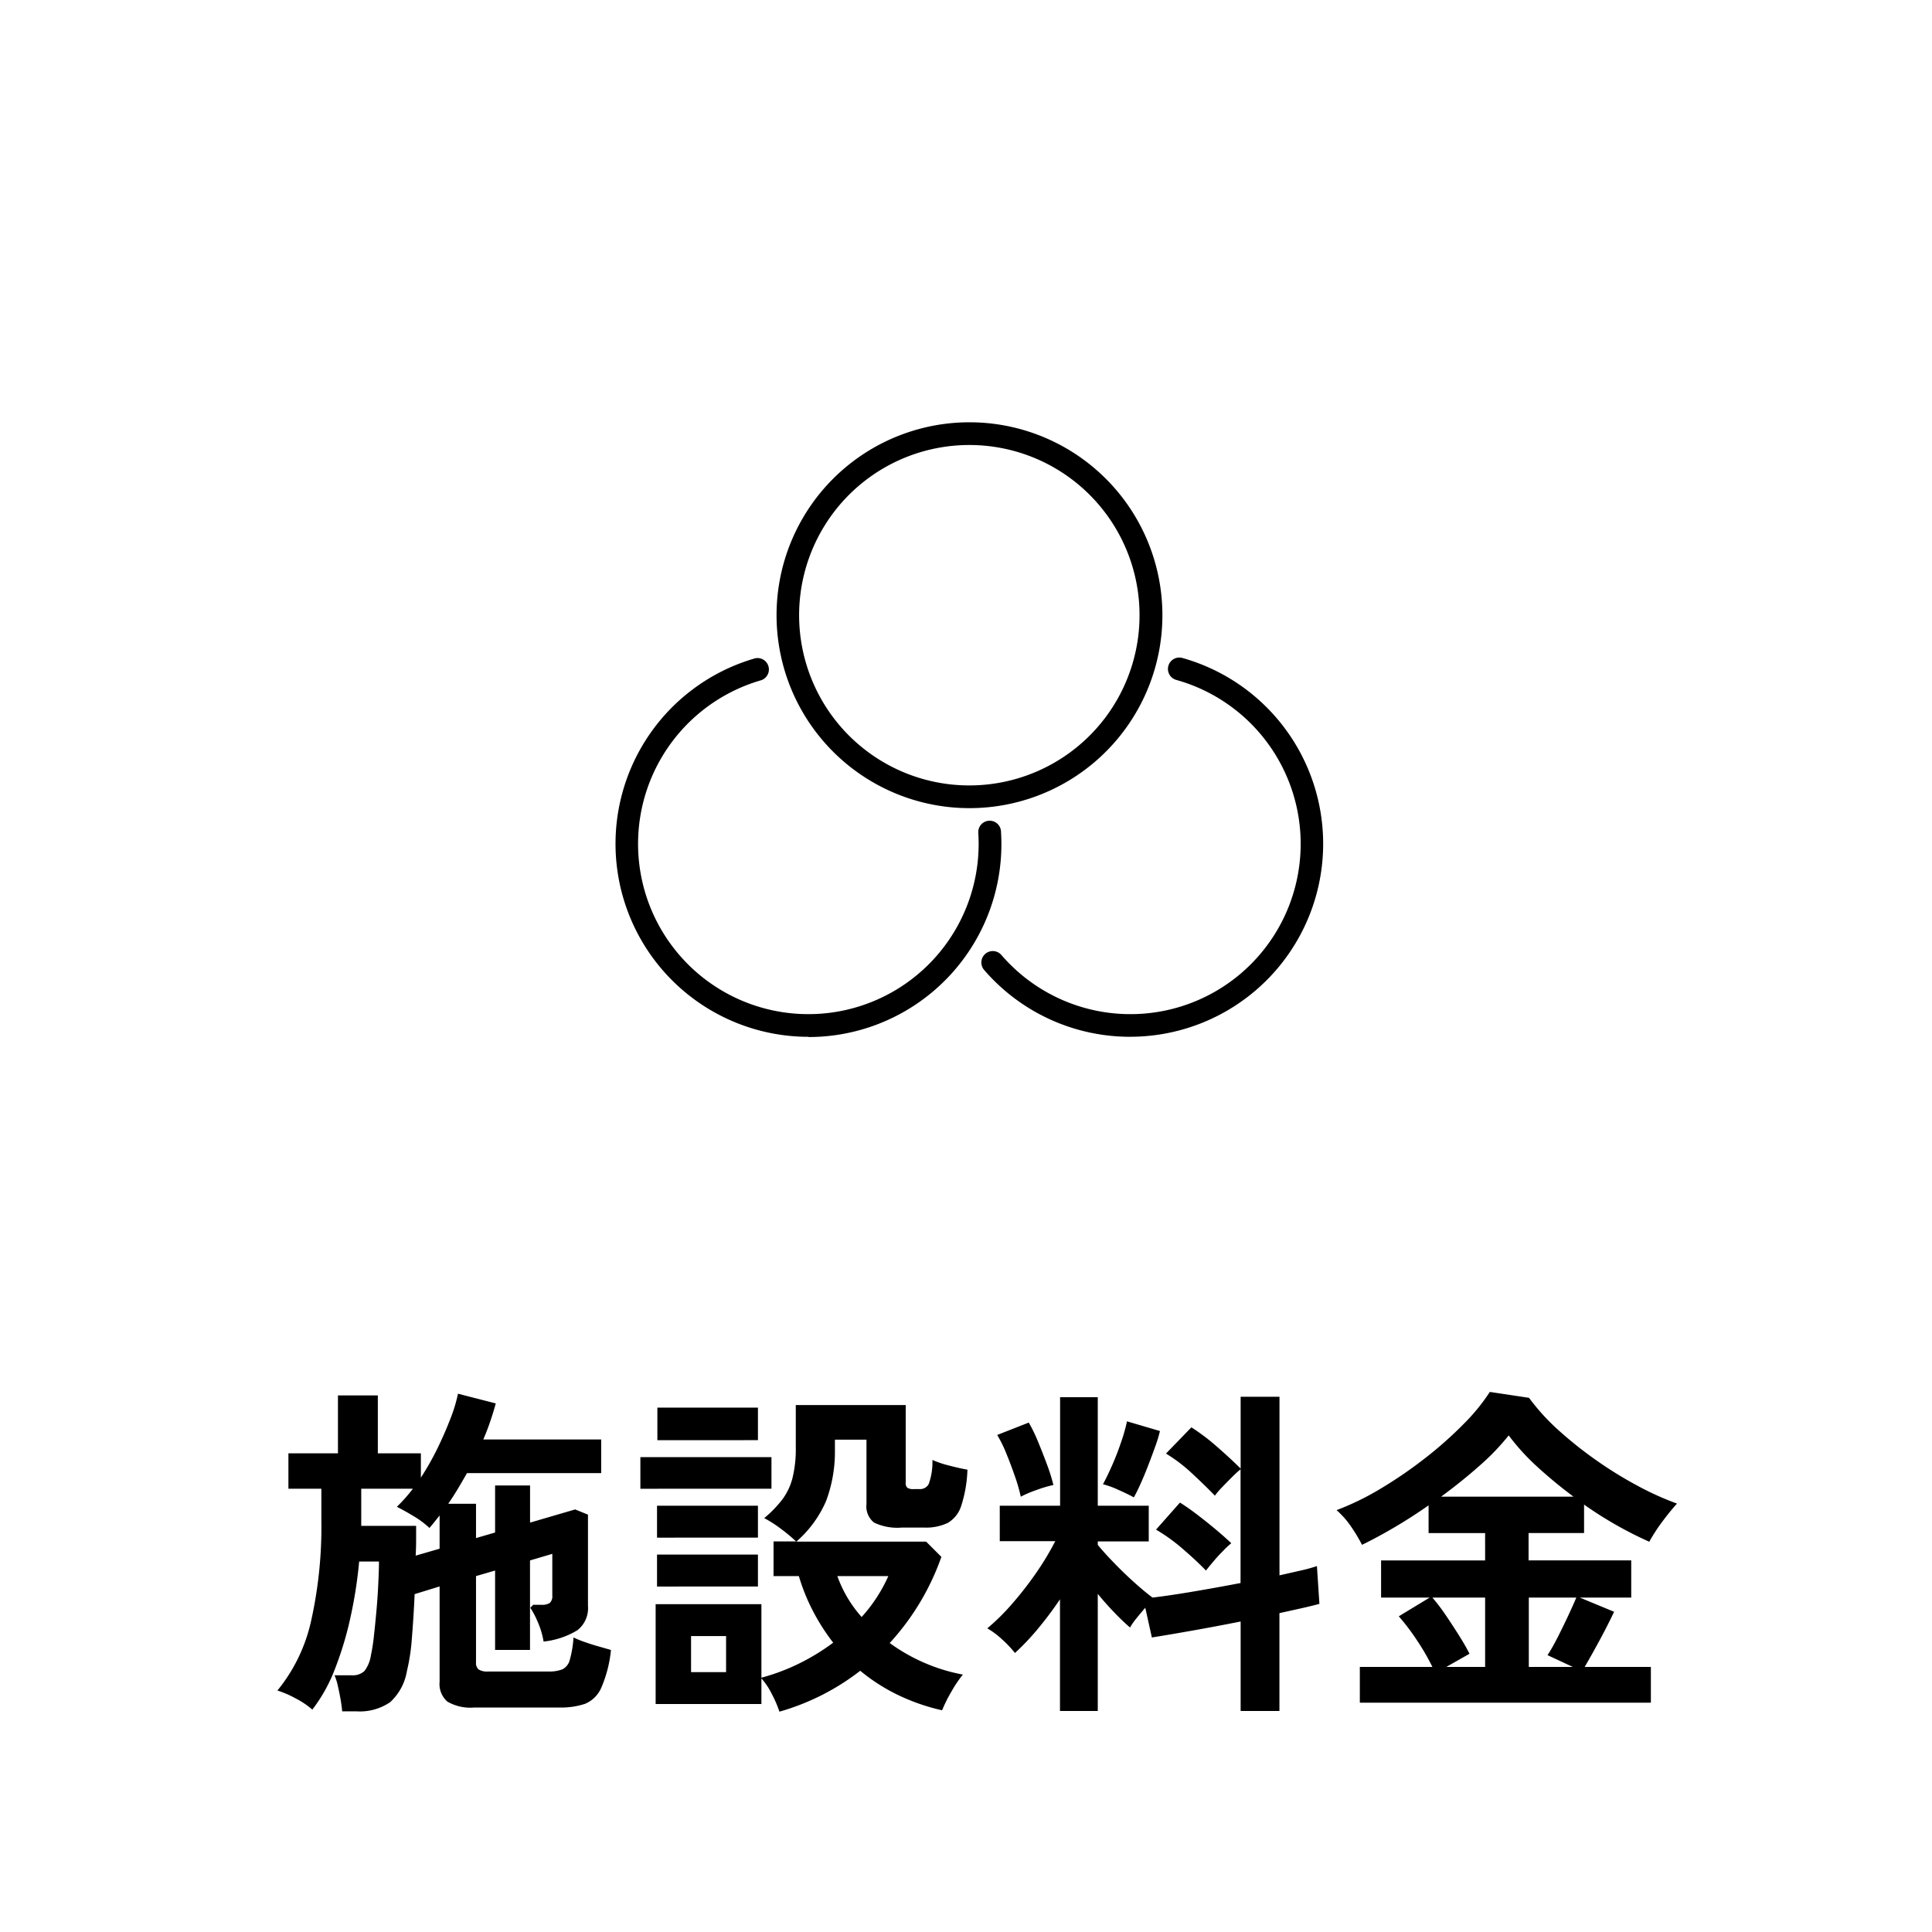 <svg xmlns="http://www.w3.org/2000/svg" width="78" height="78" viewBox="0 0 78 78"><rect width="78" height="78" fill="none"/><path d="M2.814,1.008Q2.8.812,2.751.532T2.639-.021a2.346,2.346,0,0,0-.133-.427h.686a.685.685,0,0,0,.525-.175,1.4,1.4,0,0,0,.259-.637A7.594,7.594,0,0,0,4.1-2.072q.056-.5.105-1.064t.07-1.071Q4.3-4.718,4.3-5.04H3.5a18.03,18.03,0,0,1-.343,2.219,13.735,13.735,0,0,1-.63,2.107A6.438,6.438,0,0,1,1.61.938,3.429,3.429,0,0,0,.917.476,3.976,3.976,0,0,0,.2.168,6.729,6.729,0,0,0,1.561-2.646,17.418,17.418,0,0,0,1.974-6.72V-7.98H.644V-9.408h2v-2.338h1.61v2.338H5.992v.98A11.085,11.085,0,0,0,6.657-9.6q.3-.616.525-1.2a6.129,6.129,0,0,0,.308-1.015l1.526.392q-.1.364-.224.728t-.28.728h4.76V-8.61H7.854q-.182.322-.371.637t-.385.6h1.12v1.386l.77-.224v-1.9H10.4v1.5l1.82-.532.518.21v3.682a1.134,1.134,0,0,1-.42.98,3.279,3.279,0,0,1-1.372.462,3.325,3.325,0,0,0-.245-.812,3.337,3.337,0,0,0-.287-.546q0-.014.042-.056.07-.056.056-.07h.35a.556.556,0,0,0,.336-.077.369.369,0,0,0,.1-.3v-1.68l-.9.266V-1.47H8.988V-4.676l-.77.224V-.966a.351.351,0,0,0,.1.28A.638.638,0,0,0,8.708-.6h2.45A1.424,1.424,0,0,0,11.7-.686.572.572,0,0,0,12-1.057a4.274,4.274,0,0,0,.154-.917,3.959,3.959,0,0,0,.448.182q.28.1.574.182l.49.14A5.078,5.078,0,0,1,13.272.063a1.223,1.223,0,0,1-.658.644,3.087,3.087,0,0,1-1.036.147H8.148A1.855,1.855,0,0,1,7.063.616a.937.937,0,0,1-.315-.8v-3.85L5.74-3.724q-.042.938-.112,1.785a8.016,8.016,0,0,1-.2,1.323A2.188,2.188,0,0,1,4.753.637a2.162,2.162,0,0,1-1.365.371ZM5.782-5.278l.966-.28V-6.9l-.2.252q-.1.126-.21.252a3.744,3.744,0,0,0-.651-.483q-.385-.231-.665-.371A6.363,6.363,0,0,0,5.67-7.98H3.584v1.5H5.8v.567Q5.8-5.614,5.782-5.278Zm14.686,6.3A4.7,4.7,0,0,0,20.16.308a2.824,2.824,0,0,0-.42-.63V.714H15.47V-3.318h4.27V-.35a8.354,8.354,0,0,0,1.554-.588,8.77,8.77,0,0,0,1.344-.826,8.437,8.437,0,0,1-.826-1.295,7.9,7.9,0,0,1-.56-1.393H20.23v-1.4h.91a7.138,7.138,0,0,0-.6-.5,5.06,5.06,0,0,0-.686-.441,4.718,4.718,0,0,0,.728-.749,2.494,2.494,0,0,0,.413-.868,4.88,4.88,0,0,0,.133-1.239v-1.708h4.438v3.136a.253.253,0,0,0,.063.2.414.414,0,0,0,.259.056h.252a.386.386,0,0,0,.357-.21,2.6,2.6,0,0,0,.147-.966,4.022,4.022,0,0,0,.665.224q.427.112.749.168A5.265,5.265,0,0,1,27.811-7.3a1.226,1.226,0,0,1-.546.7,2.023,2.023,0,0,1-.945.189h-.91a2.185,2.185,0,0,1-1.12-.2.831.831,0,0,1-.308-.749v-2.6H22.708v.434a5.66,5.66,0,0,1-.357,2.044,4.575,4.575,0,0,1-1.2,1.638H26.39l.616.616A10.094,10.094,0,0,1,24.92-1.75,7.259,7.259,0,0,0,26.3-.959a7.17,7.17,0,0,0,1.575.483A4.841,4.841,0,0,0,27.4.231a5.515,5.515,0,0,0-.364.735,8.243,8.243,0,0,1-1.806-.63,7.488,7.488,0,0,1-1.5-.966,9.541,9.541,0,0,1-1.519.966A9.674,9.674,0,0,1,20.468,1.022Zm-5.614-9V-9.254h5.292V-7.98Zm.686-1.96v-1.316H19.6V-9.94Zm-.014,5.908V-5.32H19.6v1.288Zm0-1.974V-7.294H19.6v1.288ZM16.9-.574h1.414V-2.03H16.9ZM23.786-2.8a6.2,6.2,0,0,0,1.078-1.652H22.806A5.027,5.027,0,0,0,23.786-2.8ZM31.794.994V-3.514a14.452,14.452,0,0,1-.9,1.2,9.759,9.759,0,0,1-.917.966,4.512,4.512,0,0,0-.518-.546,3.219,3.219,0,0,0-.6-.448,8.715,8.715,0,0,0,.987-.973,13.845,13.845,0,0,0,.973-1.246,11.274,11.274,0,0,0,.784-1.3h-2.24V-7.294h2.436v-4.382H33.32v4.382h2.058v1.442H33.32v.14q.252.308.651.721t.819.791q.42.378.742.616.7-.084,1.652-.245t1.9-.343V-8.764q-.154.126-.357.329t-.392.4a2.94,2.94,0,0,0-.287.336q-.392-.406-.924-.9a6.378,6.378,0,0,0-1.05-.8L37.1-10.458a8.434,8.434,0,0,1,1.043.791q.553.483.945.875v-2.9h1.568v7.21l.882-.2a6.123,6.123,0,0,0,.63-.175l.1,1.526q-.308.084-.714.175l-.9.2V.994H39.088V-2.618q-1.008.2-1.974.371t-1.61.273l-.266-1.2q-.182.21-.357.427a2.626,2.626,0,0,0-.259.371q-.308-.266-.644-.616t-.658-.742V.994Zm5.894-5.67q-.392-.406-.938-.875a7.216,7.216,0,0,0-1.078-.777l.966-1.092q.336.21.714.5t.735.588q.357.3.623.553a3.732,3.732,0,0,0-.336.315q-.2.2-.385.42T37.688-4.676ZM34.776-7.63q-.224-.126-.616-.3a3.769,3.769,0,0,0-.63-.231q.154-.28.357-.735t.371-.952A7.033,7.033,0,0,0,34.5-10.7l1.33.392a5.361,5.361,0,0,1-.189.623q-.133.371-.287.77t-.308.742Q34.888-7.826,34.776-7.63Zm-4.564-.028a6.854,6.854,0,0,0-.231-.805q-.161-.469-.35-.931a5.2,5.2,0,0,0-.371-.756l1.274-.5a6.2,6.2,0,0,1,.371.763q.2.483.378.966a6.971,6.971,0,0,1,.245.791,4.924,4.924,0,0,0-.7.21A4.364,4.364,0,0,0,30.212-7.658ZM43.9.658V-.784H46.83a9.325,9.325,0,0,0-.63-1.085,8.654,8.654,0,0,0-.728-.959l1.246-.756h-1.96v-1.5h4.2V-6.188H46.676v-1.12q-.7.49-1.4.9t-1.288.693a6.632,6.632,0,0,0-.427-.714,3.459,3.459,0,0,0-.6-.686,10.873,10.873,0,0,0,1.792-.875,17.535,17.535,0,0,0,1.785-1.225,15.6,15.6,0,0,0,1.547-1.372,7.981,7.981,0,0,0,1.064-1.3l1.582.238a8.649,8.649,0,0,0,1.2,1.316,15.97,15.97,0,0,0,1.533,1.218,16.061,16.061,0,0,0,1.659,1.022,11.984,11.984,0,0,0,1.582.714q-.266.294-.567.693a7.552,7.552,0,0,0-.553.847,15.575,15.575,0,0,1-2.632-1.5v1.148h-2.24v1.106h4.144v1.5H52.78l1.386.574q-.266.56-.588,1.155t-.6,1.071H55.65V.658ZM47.18-7.658h5.348a18.47,18.47,0,0,1-1.456-1.2,9.04,9.04,0,0,1-1.162-1.274,9.4,9.4,0,0,1-1.162,1.211Q48.02-8.274,47.18-7.658ZM50.722-.784H52.5L51.478-1.26q.2-.308.413-.728t.413-.847q.2-.427.336-.749H50.722Zm-3.332,0h1.568v-2.8H46.83a7.816,7.816,0,0,1,.546.721q.28.413.539.826t.413.721Z" transform="translate(11 68.083)"/><g transform="translate(24.849 17.048)"><path d="M13.809,55.081A7.789,7.789,0,1,1,18.9,53.19a7.79,7.79,0,0,1-5.088,1.891M13.8,40.42A6.872,6.872,0,1,0,19.007,42.8,6.87,6.87,0,0,0,13.8,40.42" transform="translate(0.479 -39.502)"/><path d="M8,63.307a7.793,7.793,0,0,1-2.16-15.28.46.46,0,0,1,.253.883,6.875,6.875,0,1,0,8.763,6.175A.459.459,0,1,1,15.772,55l0,.027A7.787,7.787,0,0,1,8.5,63.3c-.167.01-.333.016-.5.016" transform="translate(-0.208 -38.496)"/><path d="M19.429,63.308a7.778,7.778,0,0,1-5.9-2.7.46.46,0,0,1,.7-.6A6.874,6.874,0,1,0,21.287,48.9a.46.46,0,1,1,.248-.886,7.792,7.792,0,0,1-2.107,15.293" transform="translate(1.353 -38.498)"/></g></svg>